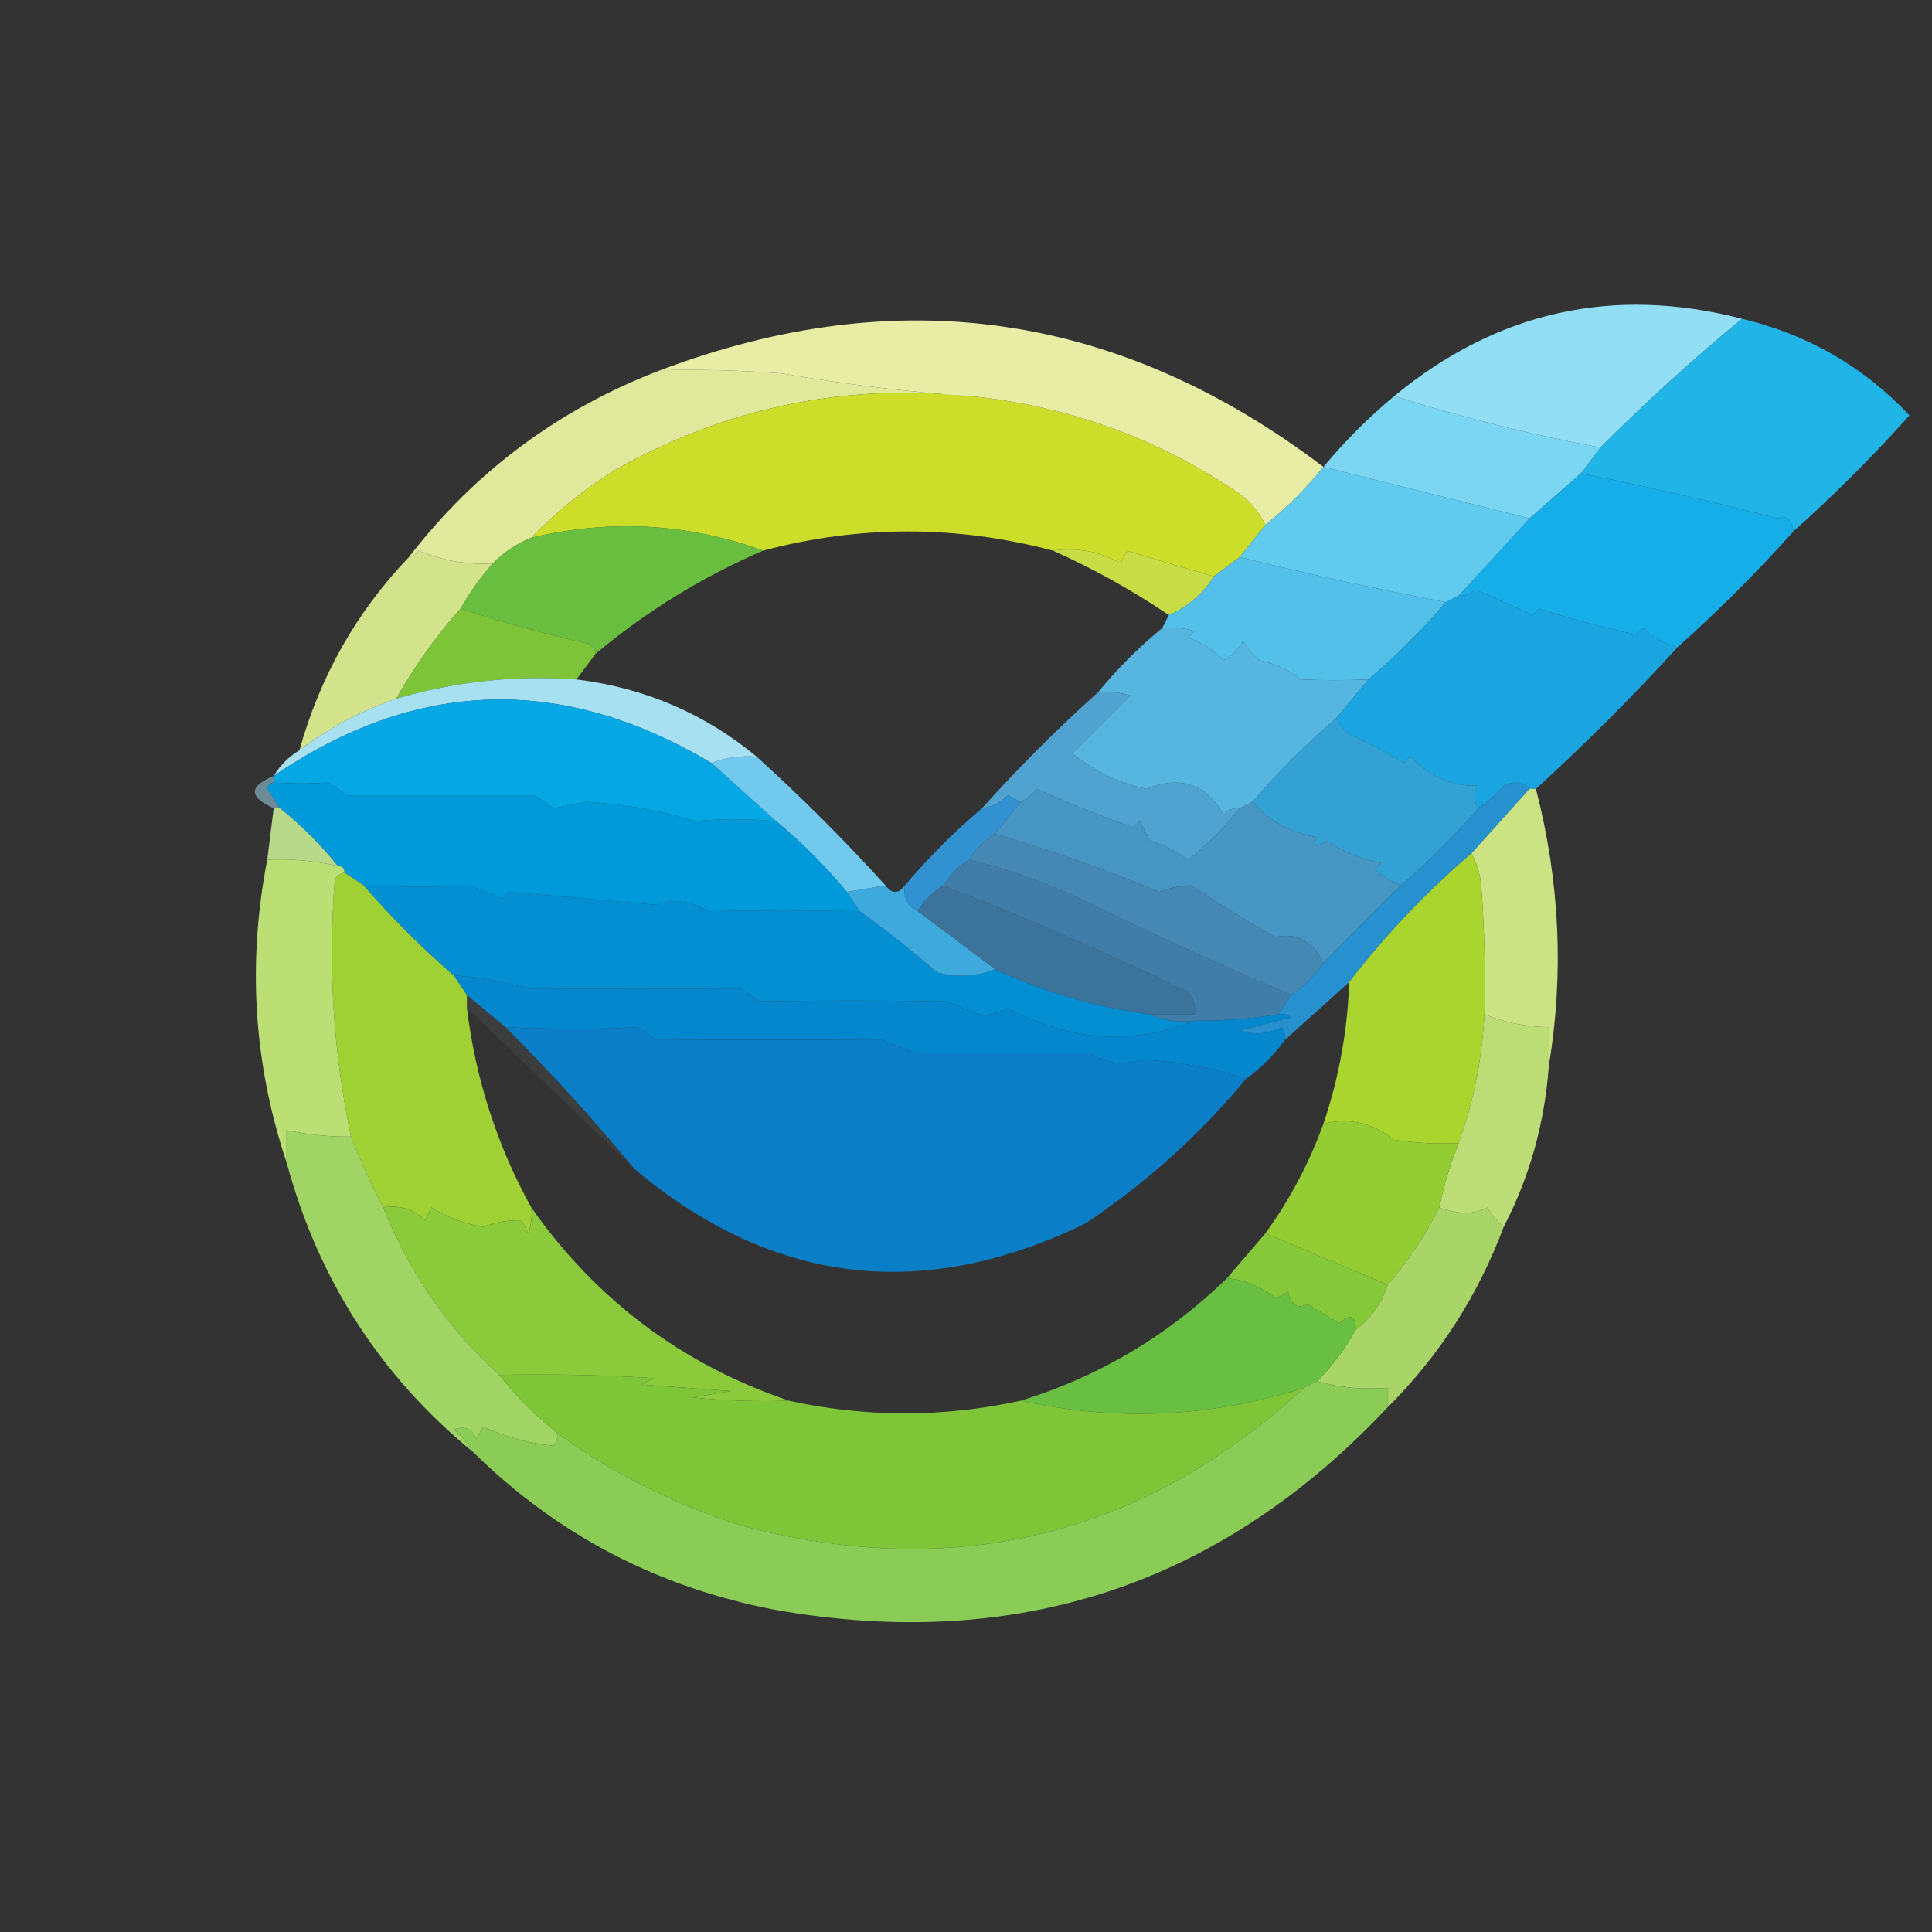 <?xml version="1.0" encoding="UTF-8"?> <svg xmlns="http://www.w3.org/2000/svg" xmlns:xlink="http://www.w3.org/1999/xlink" width="300px" height="300px" style="shape-rendering:geometricPrecision; text-rendering:geometricPrecision; image-rendering:optimizeQuality; fill-rule:evenodd; clip-rule:evenodd"><rect width="100%" height="100%" fill="#333333" stroke="none"/> <g> <path style="opacity:0.973" fill="#95e3fa" d="M 270.5,49.5 C 262.888,55.775 255.554,62.442 248.5,69.5C 237.6,67.457 226.933,64.79 216.5,61.5C 232.474,48.34 250.474,44.34 270.5,49.5 Z"></path> </g> <g> <path style="opacity:0.942" fill="#1fbcf2" d="M 270.5,49.5 C 280.706,51.933 289.373,56.933 296.5,64.5C 290.812,70.854 284.812,76.854 278.5,82.5C 278.141,80.515 277.308,79.849 276,80.5C 265.526,77.783 255.359,75.449 245.5,73.5C 246.5,72.167 247.5,70.833 248.5,69.5C 255.554,62.442 262.888,55.775 270.5,49.5 Z"></path> </g> <g> <path style="opacity:0.956" fill="#e8f0a0" d="M 102.5,57.5 C 108.842,57.334 115.175,57.501 121.5,58C 131.254,59.692 140.921,60.859 150.5,61.5C 130.924,59.515 112.591,63.348 95.5,73C 90.689,75.985 86.356,79.485 82.5,83.5C 80.246,84.415 78.246,85.748 76.5,87.5C 72.484,87.713 68.65,87.046 65,85.5C 64.617,86.056 64.117,86.389 63.5,86.5C 73.743,73.203 86.743,63.536 102.5,57.5 Z"></path> </g> <g> <path style="opacity:0.999" fill="#ccde29" d="M 150.5,61.5 C 165.369,62.934 179.035,67.768 191.5,76C 193.766,77.426 195.432,79.26 196.5,81.5C 195.167,83.167 193.833,84.833 192.5,86.5C 191.167,87.5 189.833,88.5 188.5,89.5C 183.99,88.22 179.49,86.886 175,85.5C 174.667,86.167 174.333,86.833 174,87.5C 170.851,85.638 167.351,84.971 163.5,85.5C 148.487,81.529 133.487,81.529 118.5,85.5C 106.797,81.254 94.797,80.587 82.5,83.5C 86.356,79.485 90.689,75.985 95.5,73C 112.591,63.348 130.924,59.515 150.5,61.5 Z"></path> </g> <g> <path style="opacity:0.973" fill="#edf2a9" d="M 205.5,72.5 C 202.833,75.833 199.833,78.833 196.5,81.5C 195.432,79.26 193.766,77.426 191.5,76C 179.035,67.768 165.369,62.934 150.5,61.5C 140.921,60.859 131.254,59.692 121.5,58C 115.175,57.501 108.842,57.334 102.5,57.5C 139.521,43.502 173.854,48.502 205.5,72.5 Z"></path> </g> <g> <path style="opacity:0.99" fill="#7cd8f5" d="M 216.5,61.5 C 226.933,64.79 237.6,67.457 248.5,69.5C 247.5,70.833 246.5,72.167 245.5,73.5C 242.833,75.833 240.167,78.167 237.5,80.5C 227.175,77.919 216.509,75.252 205.5,72.5C 208.833,68.5 212.5,64.833 216.5,61.5 Z"></path> </g> <g> <path style="opacity:0.99" fill="#6ac041" d="M 118.5,85.5 C 109.103,89.546 100.437,94.879 92.5,101.5C 92.389,100.883 92.056,100.383 91.5,100C 84.609,98.447 77.942,96.614 71.5,94.5C 72.921,91.991 74.588,89.657 76.5,87.5C 78.246,85.748 80.246,84.415 82.5,83.5C 94.797,80.587 106.797,81.254 118.5,85.5 Z"></path> </g> <g> <path style="opacity:0.989" fill="#cadf46" d="M 163.5,85.5 C 167.351,84.971 170.851,85.638 174,87.5C 174.333,86.833 174.667,86.167 175,85.5C 179.49,86.886 183.99,88.22 188.5,89.5C 186.761,92.243 184.427,94.243 181.5,95.5C 175.755,91.629 169.755,88.296 163.5,85.5 Z"></path> </g> <g> <path style="opacity:0.997" fill="#16aee9" d="M 245.5,73.5 C 255.359,75.449 265.526,77.783 276,80.5C 277.308,79.849 278.141,80.515 278.5,82.5C 272.833,88.833 266.833,94.833 260.5,100.5C 258.482,99.953 256.649,98.953 255,97.5C 254.667,97.833 254.333,98.167 254,98.5C 248.922,97.481 243.922,96.147 239,94.5C 238.667,94.833 238.333,95.167 238,95.5C 235,94.167 232,92.833 229,91.5C 228.329,92.252 227.496,92.586 226.5,92.5C 230.167,88.5 233.833,84.5 237.5,80.5C 240.167,78.167 242.833,75.833 245.5,73.5 Z"></path> </g> <g> <path style="opacity:1" fill="#60caef" d="M 205.5,72.5 C 216.509,75.252 227.175,77.919 237.5,80.5C 233.833,84.5 230.167,88.5 226.5,92.5C 225.833,92.833 225.167,93.167 224.5,93.5C 213.425,91.387 202.758,89.054 192.5,86.5C 193.833,84.833 195.167,83.167 196.5,81.5C 199.833,78.833 202.833,75.833 205.5,72.5 Z"></path> </g> <g> <path style="opacity:1" fill="#53c0ea" d="M 192.5,86.5 C 202.758,89.054 213.425,91.387 224.5,93.5C 220.833,97.833 216.833,101.833 212.5,105.5C 208.964,105.655 205.464,105.655 202,105.5C 200.136,104.036 197.969,103.036 195.5,102.5C 194.478,101.646 193.645,100.646 193,99.5C 192.333,100.833 191.333,101.833 190,102.5C 188.417,100.945 186.584,99.778 184.5,99C 184.833,98.667 185.167,98.333 185.5,98C 183.866,97.507 182.199,97.34 180.5,97.5C 180.833,96.833 181.167,96.167 181.5,95.5C 184.427,94.243 186.761,92.243 188.5,89.5C 189.833,88.5 191.167,87.5 192.5,86.5 Z"></path> </g> <g> <path style="opacity:0.991" fill="#7ec63a" d="M 71.5,94.5 C 77.942,96.614 84.609,98.447 91.5,100C 92.056,100.383 92.389,100.883 92.5,101.5C 91.5,102.833 90.5,104.167 89.5,105.5C 79.942,104.825 70.609,105.825 61.5,108.5C 64.355,103.443 67.688,98.777 71.5,94.5 Z"></path> </g> <g> <path style="opacity:0.959" fill="#d9ea8f" d="M 76.5,87.5 C 74.588,89.657 72.921,91.991 71.5,94.5C 67.688,98.777 64.355,103.443 61.5,108.5C 56.055,110.388 51.055,113.055 46.5,116.5C 49.697,105.001 55.364,95.001 63.5,86.5C 64.117,86.389 64.617,86.056 65,85.5C 68.65,87.046 72.484,87.713 76.5,87.5 Z"></path> </g> <g> <path style="opacity:1" fill="#57b6e0" d="M 180.5,97.5 C 182.199,97.34 183.866,97.507 185.5,98C 185.167,98.333 184.833,98.667 184.5,99C 186.584,99.778 188.417,100.945 190,102.5C 191.333,101.833 192.333,100.833 193,99.5C 193.645,100.646 194.478,101.646 195.5,102.5C 197.969,103.036 200.136,104.036 202,105.5C 205.464,105.655 208.964,105.655 212.5,105.5C 210.833,107.5 209.167,109.5 207.5,111.5C 202.833,115.5 198.5,119.833 194.5,124.5C 193.833,124.833 193.167,125.167 192.5,125.5C 191.504,125.414 190.671,125.748 190,126.5C 187.249,121.714 183.249,120.38 178,122.5C 173.74,121.577 169.906,119.743 166.5,117C 169.5,114 172.5,111 175.5,108C 173.866,107.506 172.199,107.34 170.5,107.5C 173.5,103.833 176.833,100.5 180.5,97.5 Z"></path> </g> <g> <path style="opacity:0.979" fill="#a8e3f5" d="M 89.5,105.5 C 100.094,106.803 109.427,110.803 117.5,117.5C 115.05,117.298 112.717,117.631 110.5,118.5C 87.301,104.693 64.635,105.359 42.5,120.5C 43.5,118.833 44.833,117.5 46.5,116.5C 51.055,113.055 56.055,110.388 61.5,108.5C 70.609,105.825 79.942,104.825 89.5,105.5 Z"></path> </g> <g> <path style="opacity:1" fill="#1ba5e0" d="M 260.5,100.5 C 253.5,108.167 246.167,115.5 238.5,122.5C 238.167,122.5 237.833,122.5 237.5,122.5C 236.399,121.402 235.066,121.235 233.5,122C 232.295,123.376 230.962,124.542 229.5,125.5C 228.829,124.153 228.829,122.986 229.5,122C 225.542,122.154 222.042,120.654 219,117.5C 218.667,117.833 218.333,118.167 218,118.5C 215.274,116.812 212.441,115.312 209.5,114C 208.619,113.292 207.953,112.458 207.5,111.5C 209.167,109.5 210.833,107.5 212.5,105.5C 216.833,101.833 220.833,97.833 224.5,93.5C 225.167,93.167 225.833,92.833 226.5,92.5C 227.496,92.586 228.329,92.252 229,91.5C 232,92.833 235,94.167 238,95.5C 238.333,95.167 238.667,94.833 239,94.5C 243.922,96.147 248.922,97.481 254,98.5C 254.333,98.167 254.667,97.833 255,97.5C 256.649,98.953 258.482,99.953 260.5,100.5 Z"></path> </g> <g> <path style="opacity:1" fill="#05a7e4" d="M 110.5,118.5 C 113.833,121.5 117.167,124.5 120.5,127.5C 115.85,127.132 111.683,127.132 108,127.5C 102.543,125.855 96.877,124.855 91,124.5C 89.333,124.833 87.667,125.167 86,125.5C 85,124.833 84,124.167 83,123.5C 73.333,123.5 63.667,123.5 54,123.5C 53,122.833 52,122.167 51,121.5C 48.441,121.715 45.608,121.715 42.5,121.5C 42.5,121.167 42.5,120.833 42.5,120.5C 64.635,105.359 87.301,104.693 110.5,118.5 Z"></path> </g> <g> <path style="opacity:1" fill="#50a3d0" d="M 170.5,107.5 C 172.199,107.34 173.866,107.506 175.5,108C 172.5,111 169.5,114 166.5,117C 169.906,119.743 173.74,121.577 178,122.5C 183.249,120.38 187.249,121.714 190,126.5C 190.671,125.748 191.504,125.414 192.5,125.5C 190.188,128.479 187.521,131.146 184.5,133.5C 182.689,132.173 180.689,131.173 178.5,130.5C 178,129.5 177.5,128.5 177,127.5C 176.667,127.833 176.333,128.167 176,128.5C 170.875,126.684 165.875,124.684 161,122.5C 160.292,123.381 159.458,124.047 158.5,124.5C 157.85,124.196 157.183,123.863 156.5,123.5C 155.378,124.63 154.044,125.297 152.5,125.5C 158.167,119.167 164.167,113.167 170.5,107.5 Z"></path> </g> <g> <path style="opacity:0.522" fill="#a3dbf3" d="M 42.5,120.5 C 42.5,120.833 42.5,121.167 42.5,121.5C 41.957,121.56 41.624,121.893 41.5,122.5C 42.193,123.518 42.859,124.518 43.5,125.5C 43.167,125.5 42.833,125.5 42.5,125.5C 38.596,123.758 38.596,122.091 42.5,120.5 Z"></path> </g> <g> <path style="opacity:1" fill="#34a1d5" d="M 207.5,111.5 C 207.953,112.458 208.619,113.292 209.5,114C 212.441,115.312 215.274,116.812 218,118.5C 218.333,118.167 218.667,117.833 219,117.5C 222.042,120.654 225.542,122.154 229.5,122C 228.829,122.986 228.829,124.153 229.5,125.5C 225.86,129.806 221.86,133.806 217.5,137.5C 216.069,136.918 214.736,136.085 213.5,135C 213.833,134.667 214.167,134.333 214.5,134C 211.393,133.457 208.56,132.291 206,130.5C 204.16,131.833 203.66,131.666 204.5,130C 200.425,129.33 197.091,127.497 194.5,124.5C 198.5,119.833 202.833,115.5 207.5,111.5 Z"></path> </g> <g> <path style="opacity:0.964" fill="#bcdf8c" d="M 42.5,125.5 C 42.833,125.5 43.167,125.5 43.5,125.5C 46.833,128.167 49.833,131.167 52.5,134.5C 48.901,133.656 45.234,133.323 41.5,133.5C 41.833,130.833 42.167,128.167 42.5,125.5 Z"></path> </g> <g> <path style="opacity:1" fill="#71c9ed" d="M 117.5,117.5 C 124.5,123.833 131.167,130.5 137.5,137.5C 135.5,137.833 133.5,138.167 131.5,138.5C 128.167,134.5 124.5,130.833 120.5,127.5C 117.167,124.5 113.833,121.5 110.5,118.5C 112.717,117.631 115.05,117.298 117.5,117.5 Z"></path> </g> <g> <path style="opacity:1" fill="#3291d0" d="M 158.5,124.5 C 157.167,126.167 155.833,127.833 154.5,129.5C 152.833,130.5 151.5,131.833 150.5,133.5C 148.833,134.5 147.5,135.833 146.5,137.5C 144.833,138.5 143.5,139.833 142.5,141.5C 140.896,140.713 140.229,139.38 140.5,137.5C 144.167,133.167 148.167,129.167 152.5,125.5C 154.044,125.297 155.378,124.63 156.5,123.5C 157.183,123.863 157.85,124.196 158.5,124.5 Z"></path> </g> <g> <path style="opacity:1" fill="#009adb" d="M 42.5,121.5 C 45.608,121.715 48.441,121.715 51,121.5C 52,122.167 53,122.833 54,123.5C 63.667,123.5 73.333,123.5 83,123.5C 84,124.167 85,124.833 86,125.5C 87.667,125.167 89.333,124.833 91,124.5C 96.877,124.855 102.543,125.855 108,127.5C 111.683,127.132 115.85,127.132 120.5,127.5C 124.5,130.833 128.167,134.5 131.5,138.5C 132.167,139.5 132.833,140.5 133.5,141.5C 125.181,141.335 117.348,141.335 110,141.5C 107.028,139.821 104.361,139.488 102,140.5C 94.333,139.833 86.667,139.167 79,138.5C 78.667,138.833 78.333,139.167 78,139.5C 76.333,138.833 74.667,138.167 73,137.5C 67.985,137.755 62.485,137.755 56.5,137.5C 55.5,136.833 54.5,136.167 53.5,135.5C 53.5,134.833 53.167,134.5 52.5,134.5C 49.833,131.167 46.833,128.167 43.5,125.5C 42.859,124.518 42.193,123.518 41.5,122.5C 41.624,121.893 41.957,121.56 42.5,121.5 Z"></path> </g> <g> <path style="opacity:1" fill="#4695c2" d="M 192.5,125.5 C 193.167,125.167 193.833,124.833 194.5,124.5C 197.091,127.497 200.425,129.33 204.5,130C 203.66,131.666 204.16,131.833 206,130.5C 208.56,132.291 211.393,133.457 214.5,134C 214.167,134.333 213.833,134.667 213.5,135C 214.736,136.085 216.069,136.918 217.5,137.5C 213.509,141.457 209.509,145.457 205.5,149.5C 203.818,146.136 201.318,144.802 198,145.5C 193.572,143.02 189.238,140.353 185,137.5C 183.417,137.493 181.751,137.826 180,138.5C 171.426,134.936 162.926,131.936 154.5,129.5C 155.833,127.833 157.167,126.167 158.5,124.5C 159.458,124.047 160.292,123.381 161,122.5C 165.875,124.684 170.875,126.684 176,128.5C 176.333,128.167 176.667,127.833 177,127.5C 177.5,128.5 178,129.5 178.5,130.5C 180.689,131.173 182.689,132.173 184.5,133.5C 187.521,131.146 190.188,128.479 192.5,125.5 Z"></path> </g> <g> <path style="opacity:0.999" fill="#a0d134" d="M 53.5,135.5 C 54.5,136.167 55.5,136.833 56.5,137.5C 60.833,142.5 65.5,147.167 70.5,151.5C 71.167,152.5 71.833,153.5 72.5,154.5C 72.5,155.167 72.5,155.833 72.5,156.5C 73.843,167.528 77.177,177.862 82.5,187.5C 82.657,188.873 82.49,190.207 82,191.5C 81.667,190.833 81.333,190.167 81,189.5C 79.093,189.421 77.093,189.754 75,190.5C 72.101,190.023 69.434,189.023 67,187.5C 66.667,188.167 66.333,188.833 66,189.5C 64.246,187.75 62.079,187.083 59.5,187.5C 57.64,183.917 55.973,180.251 54.5,176.5C 51.739,163.307 50.905,149.973 52,136.5C 52.383,135.944 52.883,135.611 53.5,135.5 Z"></path> </g> <g> <path style="opacity:1" fill="#3c739b" d="M 146.5,137.5 C 159.371,142.513 172.038,148.013 184.5,154C 185.337,155.011 185.67,156.178 185.5,157.5C 183.167,157.5 180.833,157.5 178.5,157.5C 170.13,156.408 162.13,154.074 154.5,150.5C 150.5,147.5 146.5,144.5 142.5,141.5C 143.5,139.833 144.833,138.5 146.5,137.5 Z"></path> </g> <g> <path style="opacity:1" fill="#038fd2" d="M 56.5,137.5 C 62.485,137.755 67.985,137.755 73,137.5C 74.667,138.167 76.333,138.833 78,139.5C 78.333,139.167 78.667,138.833 79,138.5C 86.667,139.167 94.333,139.833 102,140.5C 104.361,139.488 107.028,139.821 110,141.5C 117.348,141.335 125.181,141.335 133.5,141.5C 137.625,144.453 141.625,147.619 145.5,151C 148.696,151.805 151.696,151.638 154.5,150.5C 162.13,154.074 170.13,156.408 178.5,157.5C 180.607,158.468 182.941,158.802 185.5,158.5C 175.679,162.355 166.013,161.688 156.5,156.5C 154.871,157.423 153.371,157.757 152,157.5C 150.333,156.833 148.667,156.167 147,155.5C 136.783,155.329 127.116,155.329 118,155.5C 117,154.833 116,154.167 115,153.5C 104.276,153.567 93.275,153.567 82,153.5C 77.997,152.306 74.164,151.64 70.5,151.5C 65.5,147.167 60.833,142.5 56.5,137.5 Z"></path> </g> <g> <path style="opacity:1" fill="#407da8" d="M 150.5,133.5 C 155.271,134.639 160.271,136.306 165.5,138.5C 177.441,144.319 189.108,149.652 200.5,154.5C 199.833,155.5 199.167,156.5 198.5,157.5C 194.202,158.2 189.869,158.533 185.5,158.5C 182.941,158.802 180.607,158.468 178.5,157.5C 180.833,157.5 183.167,157.5 185.5,157.5C 185.67,156.178 185.337,155.011 184.5,154C 172.038,148.013 159.371,142.513 146.5,137.5C 147.5,135.833 148.833,134.5 150.5,133.5 Z"></path> </g> <g> <path style="opacity:1" fill="#4588b3" d="M 154.5,129.5 C 162.926,131.936 171.426,134.936 180,138.5C 181.751,137.826 183.417,137.493 185,137.5C 189.238,140.353 193.572,143.02 198,145.5C 201.318,144.802 203.818,146.136 205.5,149.5C 204.167,151.5 202.5,153.167 200.5,154.5C 189.108,149.652 177.441,144.319 165.5,138.5C 160.271,136.306 155.271,134.639 150.5,133.5C 151.5,131.833 152.833,130.5 154.5,129.5 Z"></path> </g> <g> <path style="opacity:1" fill="#2790cf" d="M 237.5,122.5 C 234.5,125.833 231.5,129.167 228.5,132.5C 221.442,138.556 215.109,145.222 209.5,152.5C 206.167,155.5 202.833,158.5 199.5,161.5C 199.631,160.761 199.464,160.094 199,159.5C 196.936,160.591 194.769,160.758 192.5,160C 195.167,159.333 197.833,158.667 200.5,158C 199.906,157.536 199.239,157.369 198.5,157.5C 199.167,156.5 199.833,155.5 200.5,154.5C 202.5,153.167 204.167,151.5 205.5,149.5C 209.509,145.457 213.509,141.457 217.5,137.5C 221.86,133.806 225.86,129.806 229.5,125.5C 230.962,124.542 232.295,123.376 233.5,122C 235.066,121.235 236.399,121.402 237.5,122.5 Z"></path> </g> <g> <path style="opacity:0.979" fill="#cfe685" d="M 237.5,122.5 C 237.833,122.5 238.167,122.5 238.5,122.5C 242.207,136.862 242.874,151.195 240.5,165.5C 240.5,163.5 240.5,161.5 240.5,159.5C 237.012,159.46 233.679,158.793 230.5,157.5C 230.666,150.825 230.5,144.158 230,137.5C 229.802,135.618 229.302,133.952 228.5,132.5C 231.5,129.167 234.5,125.833 237.5,122.5 Z"></path> </g> <g> <path style="opacity:1" fill="#3da9dc" d="M 137.5,137.5 C 138.5,138.833 139.5,138.833 140.5,137.5C 140.229,139.38 140.896,140.713 142.5,141.5C 146.5,144.5 150.5,147.5 154.5,150.5C 151.696,151.638 148.696,151.805 145.5,151C 141.625,147.619 137.625,144.453 133.5,141.5C 132.833,140.5 132.167,139.5 131.5,138.5C 133.5,138.167 135.5,137.833 137.5,137.5 Z"></path> </g> <g> <path style="opacity:0.999" fill="#0587cd" d="M 70.5,151.5 C 74.164,151.64 77.997,152.306 82,153.5C 93.275,153.567 104.276,153.567 115,153.5C 116,154.167 117,154.833 118,155.5C 127.116,155.329 136.783,155.329 147,155.5C 148.667,156.167 150.333,156.833 152,157.5C 153.371,157.757 154.871,157.423 156.5,156.5C 166.013,161.688 175.679,162.355 185.5,158.5C 189.869,158.533 194.202,158.2 198.5,157.5C 199.239,157.369 199.906,157.536 200.5,158C 197.833,158.667 195.167,159.333 192.5,160C 194.769,160.758 196.936,160.591 199,159.5C 199.464,160.094 199.631,160.761 199.5,161.5C 197.833,163.833 195.833,165.833 193.5,167.5C 188.345,165.822 182.845,164.822 177,164.5C 174.639,165.512 171.972,165.179 169,163.5C 160.275,163.586 151.275,163.586 142,163.5C 140.333,162.833 138.667,162.167 137,161.5C 125.058,161.428 113.391,161.428 102,161.5C 101,160.833 100,160.167 99,159.5C 92.926,159.847 86.093,159.847 78.5,159.5C 76.5,157.833 74.5,156.167 72.5,154.5C 71.833,153.5 71.167,152.5 70.5,151.5 Z"></path> </g> <g> <path style="opacity:0.063" fill="#b2d7ed" d="M 72.5,154.5 C 74.5,156.167 76.5,157.833 78.5,159.5C 85.558,166.554 92.225,173.888 98.5,181.5C 89.833,173.167 81.167,164.833 72.5,156.5C 72.5,155.833 72.5,155.167 72.5,154.5 Z"></path> </g> <g> <path style="opacity:0.994" fill="#bcdf76" d="M 41.5,133.5 C 45.234,133.323 48.901,133.656 52.5,134.5C 53.167,134.5 53.5,134.833 53.5,135.5C 52.883,135.611 52.383,135.944 52,136.5C 50.905,149.973 51.739,163.307 54.5,176.5C 51.352,176.55 48.019,176.217 44.5,175.5C 44.5,177.167 44.5,178.833 44.5,180.5C 39.384,165.196 38.384,149.529 41.5,133.5 Z"></path> </g> <g> <path style="opacity:0.998" fill="#0a7fc7" d="M 78.5,159.5 C 86.093,159.847 92.926,159.847 99,159.5C 100,160.167 101,160.833 102,161.5C 113.391,161.428 125.058,161.428 137,161.5C 138.667,162.167 140.333,162.833 142,163.5C 151.275,163.586 160.275,163.586 169,163.5C 171.972,165.179 174.639,165.512 177,164.5C 182.845,164.822 188.345,165.822 193.5,167.5C 186.257,176.245 177.923,183.745 168.5,190C 143.188,202.293 119.855,199.46 98.5,181.5C 92.225,173.888 85.558,166.554 78.5,159.5 Z"></path> </g> <g> <path style="opacity:1" fill="#aad42e" d="M 228.5,132.5 C 229.302,133.952 229.802,135.618 230,137.5C 230.5,144.158 230.666,150.825 230.5,157.5C 230.136,164.483 228.803,171.149 226.5,177.5C 223.15,177.665 219.817,177.498 216.5,177C 213.138,174.339 209.471,173.505 205.5,174.5C 207.91,167.377 209.243,160.043 209.5,152.5C 215.109,145.222 221.442,138.556 228.5,132.5 Z"></path> </g> <g> <path style="opacity:0.983" fill="#bedf76" d="M 230.5,157.5 C 233.679,158.793 237.012,159.46 240.5,159.5C 240.5,161.5 240.5,163.5 240.5,165.5C 239.859,174.407 237.526,182.741 233.5,190.5C 232.531,189.691 231.698,188.691 231,187.5C 228.893,188.591 226.393,188.591 223.5,187.5C 224.192,184.064 225.192,180.73 226.5,177.5C 228.803,171.149 230.136,164.483 230.5,157.5 Z"></path> </g> <g> <path style="opacity:0.994" fill="#94cd34" d="M 226.5,177.5 C 225.192,180.73 224.192,184.064 223.5,187.5C 221.329,191.844 218.663,195.844 215.5,199.5C 209.113,196.833 202.78,194.166 196.5,191.5C 200.279,186.277 203.279,180.61 205.5,174.5C 209.471,173.505 213.138,174.339 216.5,177C 219.817,177.498 223.15,177.665 226.5,177.5 Z"></path> </g> <g> <path style="opacity:0.993" fill="#86c93a" d="M 196.5,191.5 C 202.78,194.166 209.113,196.833 215.5,199.5C 214.567,202.37 212.9,204.704 210.5,206.5C 210.559,204.235 209.726,203.902 208,205.5C 206.343,204.516 204.677,203.516 203,202.5C 201.442,203.345 200.442,202.679 200,200.5C 199.439,201.022 198.772,201.355 198,201.5C 195.5,199.635 193,198.635 190.5,198.5C 192.529,196.142 194.529,193.808 196.5,191.5 Z"></path> </g> <g> <path style="opacity:0.997" fill="#8aca3b" d="M 59.5,187.5 C 62.079,187.083 64.246,187.75 66,189.5C 66.333,188.833 66.667,188.167 67,187.5C 69.434,189.023 72.101,190.023 75,190.5C 77.093,189.754 79.093,189.421 81,189.5C 81.333,190.167 81.667,190.833 82,191.5C 82.49,190.207 82.657,188.873 82.5,187.5C 92.604,201.877 105.937,211.877 122.5,217.5C 117.489,217.666 112.489,217.499 107.5,217C 109.5,216.667 111.5,216.333 113.5,216C 108.833,215.667 104.167,215.333 99.5,215C 100.167,214.667 100.833,214.333 101.5,214C 93.507,213.5 85.507,213.334 77.5,213.5C 69.53,206.236 63.53,197.569 59.5,187.5 Z"></path> </g> <g> <path style="opacity:0.972" fill="#add96a" d="M 223.5,187.5 C 226.393,188.591 228.893,188.591 231,187.5C 231.698,188.691 232.531,189.691 233.5,190.5C 229.491,201.201 223.491,210.534 215.5,218.5C 215.5,217.5 215.5,216.5 215.5,215.5C 211.629,215.815 207.962,215.482 204.5,214.5C 206.885,212.116 208.885,209.45 210.5,206.5C 212.9,204.704 214.567,202.37 215.5,199.5C 218.663,195.844 221.329,191.844 223.5,187.5 Z"></path> </g> <g> <path style="opacity:0.993" fill="#a1d565" d="M 54.5,176.5 C 55.973,180.251 57.64,183.917 59.5,187.5C 63.53,197.569 69.53,206.236 77.5,213.5C 80.194,216.86 83.194,219.86 86.5,222.5C 86.631,223.239 86.464,223.906 86,224.5C 82.087,224.123 78.42,223.123 75,221.5C 74.667,222.167 74.333,222.833 74,223.5C 73.275,221.842 72.108,221.342 70.5,222C 71.71,223.039 72.71,224.206 73.5,225.5C 59.098,213.731 49.431,198.731 44.5,180.5C 44.5,178.833 44.5,177.167 44.5,175.5C 48.019,176.217 51.352,176.55 54.5,176.5 Z"></path> </g> <g> <path style="opacity:0.987" fill="#69c042" d="M 190.5,198.5 C 193,198.635 195.5,199.635 198,201.5C 198.772,201.355 199.439,201.022 200,200.5C 200.442,202.679 201.442,203.345 203,202.5C 204.677,203.516 206.343,204.516 208,205.5C 209.726,203.902 210.559,204.235 210.5,206.5C 208.885,209.45 206.885,212.116 204.5,214.5C 203.833,214.833 203.167,215.167 202.5,215.5C 188.079,220.101 173.412,220.768 158.5,217.5C 170.674,213.745 181.341,207.411 190.5,198.5 Z"></path> </g> <g> <path style="opacity:0.998" fill="#7ec638" d="M 77.5,213.5 C 85.507,213.334 93.507,213.5 101.5,214C 100.833,214.333 100.167,214.667 99.5,215C 104.167,215.333 108.833,215.667 113.5,216C 111.5,216.333 109.5,216.667 107.5,217C 112.489,217.499 117.489,217.666 122.5,217.5C 134.505,220.123 146.505,220.123 158.5,217.5C 173.412,220.768 188.079,220.101 202.5,215.5C 177.608,238.431 148.608,245.598 115.5,237C 104.943,233.722 95.276,228.888 86.5,222.5C 83.194,219.86 80.194,216.86 77.5,213.5 Z"></path> </g> <g> <path style="opacity:0.994" fill="#8ccd58" d="M 204.5,214.5 C 207.962,215.482 211.629,215.815 215.5,215.5C 215.5,216.5 215.5,217.5 215.5,218.5C 189.606,246.064 157.939,256.564 120.5,250C 102.208,246.524 86.541,238.357 73.5,225.5C 72.71,224.206 71.71,223.039 70.5,222C 72.108,221.342 73.275,221.842 74,223.5C 74.333,222.833 74.667,222.167 75,221.5C 78.42,223.123 82.087,224.123 86,224.5C 86.464,223.906 86.631,223.239 86.5,222.5C 95.276,228.888 104.943,233.722 115.5,237C 148.608,245.598 177.608,238.431 202.5,215.5C 203.167,215.167 203.833,214.833 204.5,214.5 Z"></path> </g> </svg> 